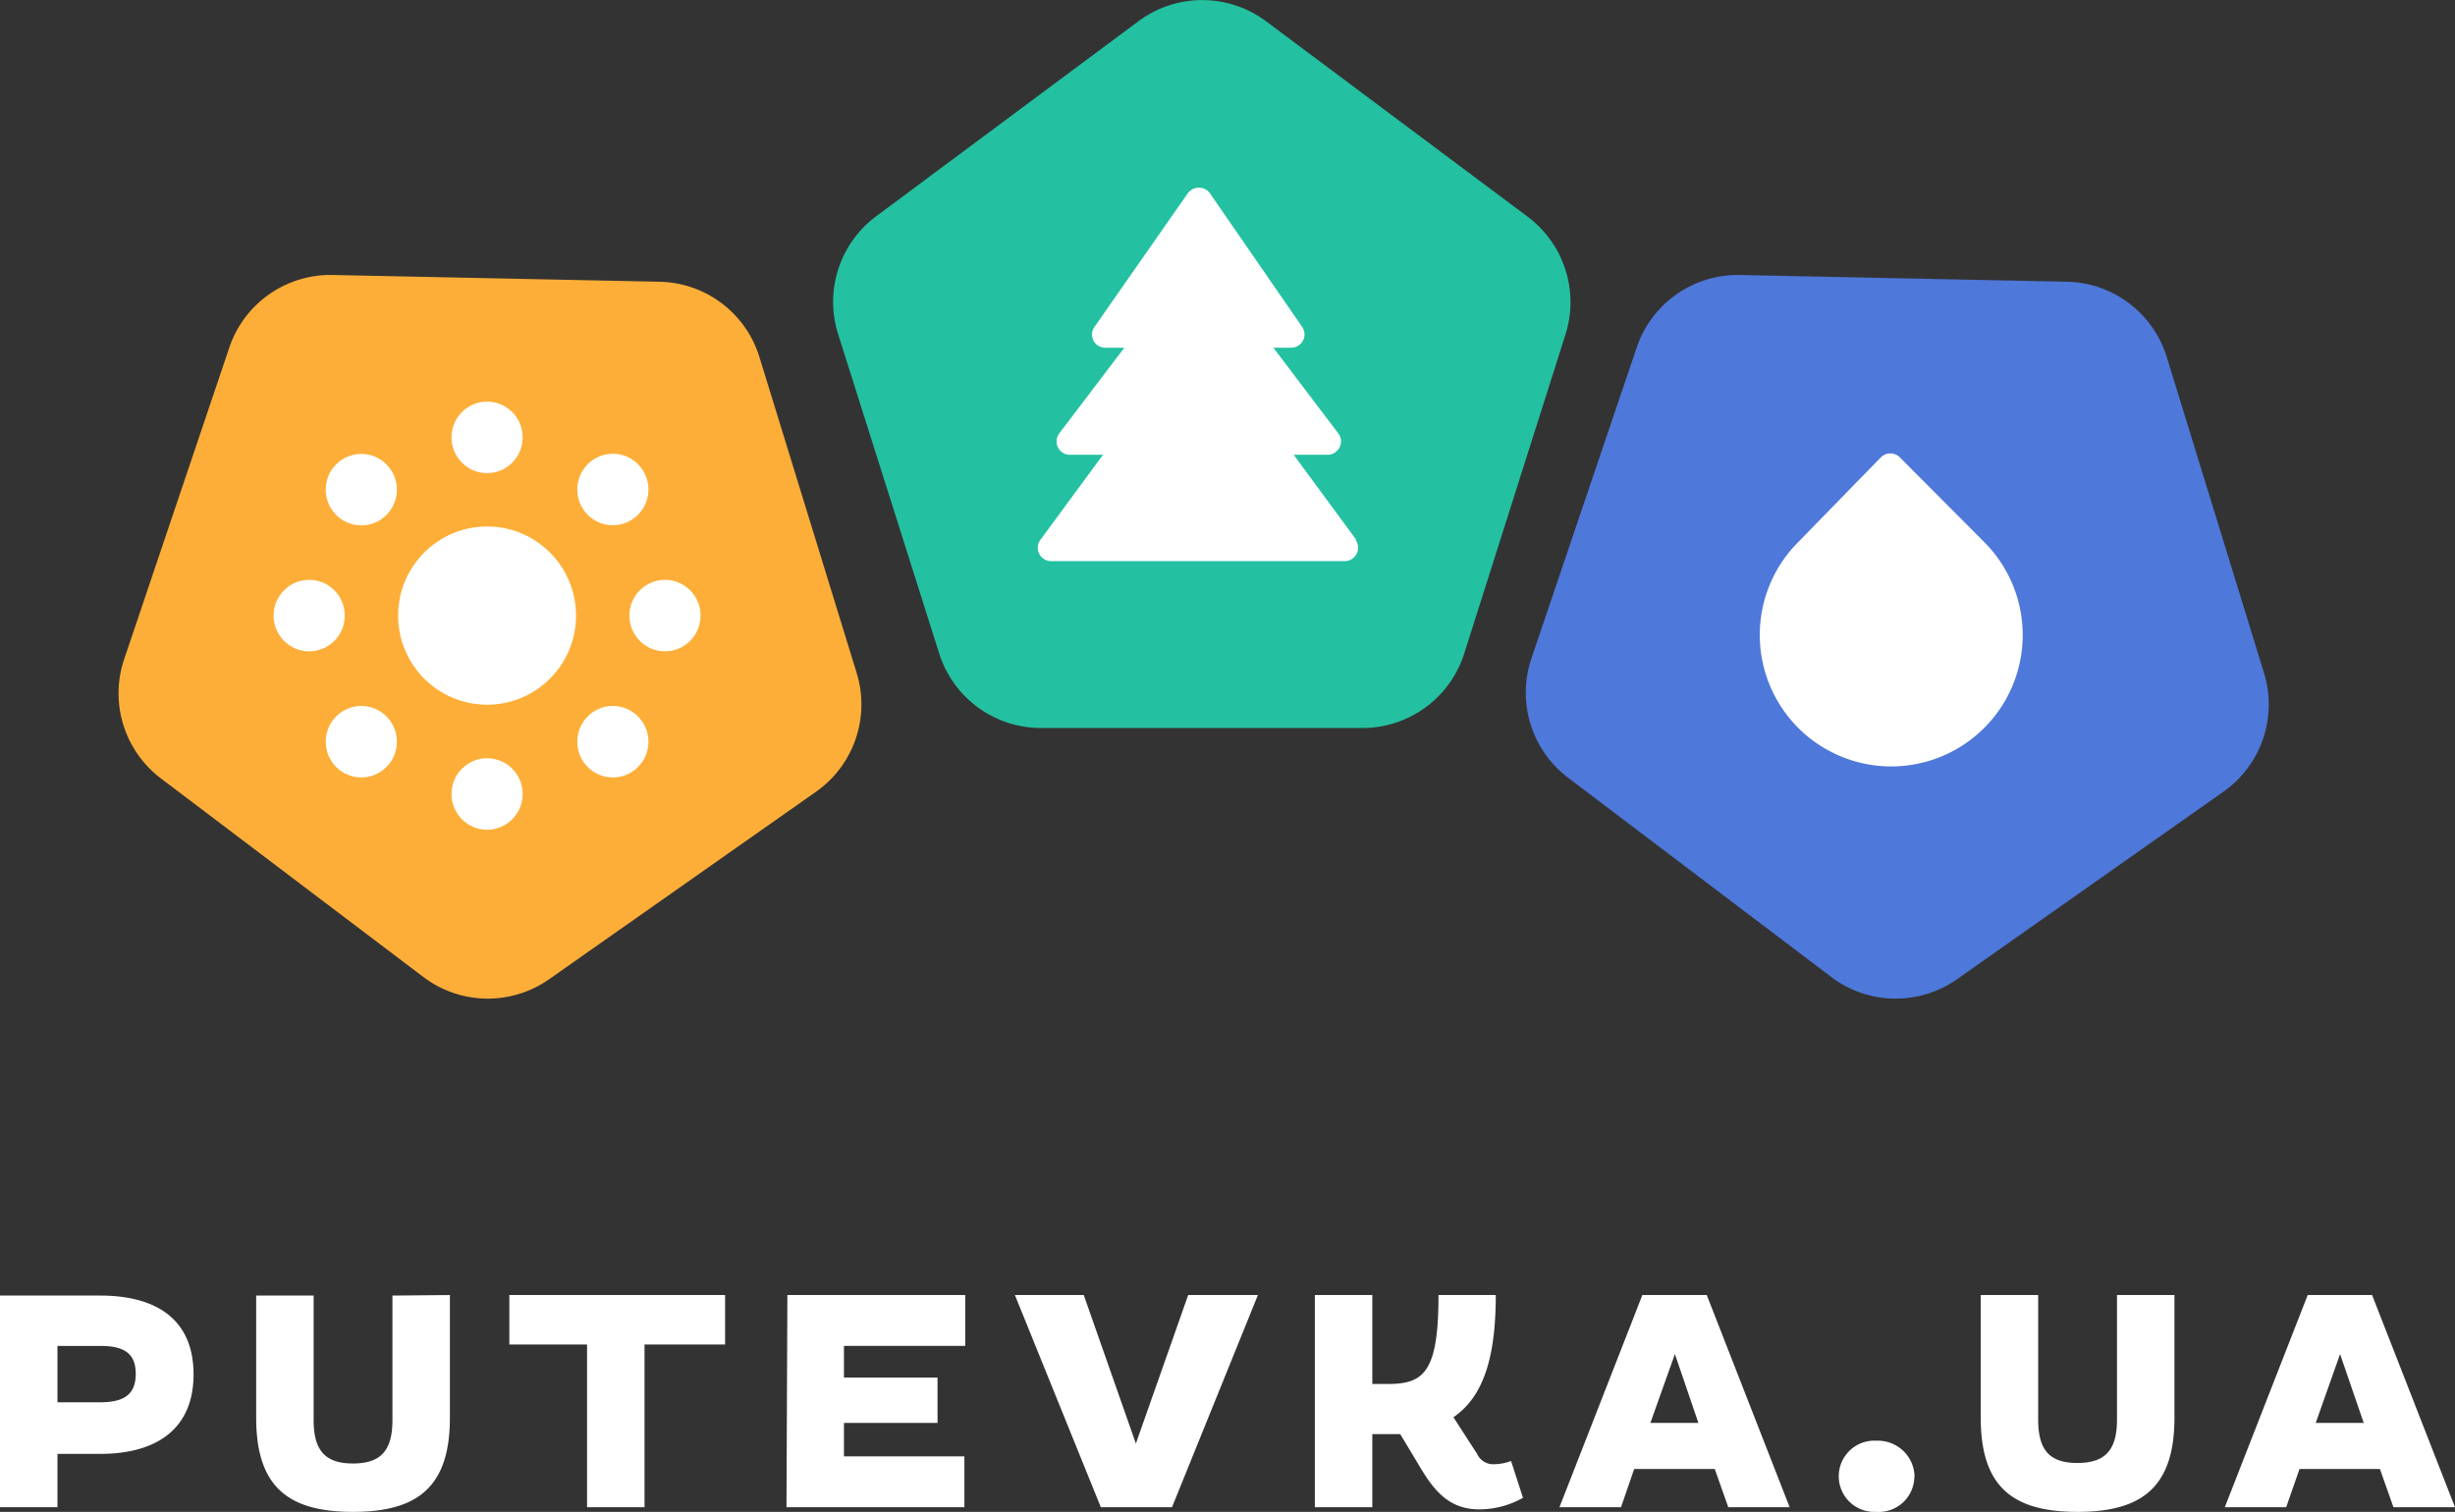 <svg viewBox="0 0 138 85" id="icon-site-logo" xmlns="http://www.w3.org/2000/svg"><rect x="0" y="0" width="138" height="85" fill="#333333" stroke="none"/><path fill="#fdae38" d="M12.89 19.54a6 6 0 015.8-4.08l18.39.38a6 6 0 015.61 4.24l5.46 17.74a6 6 0 01-2.29 6.7l-15 10.54a6 6 0 01-7.06-.13L9 43.73A6 6 0 017 37z"/><path fill="#4e78da" d="M92 19.54a6 6 0 015.8-4.08l18.39.38a6 6 0 015.61 4.24l5.46 17.74a6 6 0 01-2.29 6.7L110 55.06a6 6 0 01-7.06-.13l-14.79-11.2A6 6 0 0186.09 37z"/><path fill="#23c1a1" d="M64 1.19a6 6 0 017.16 0l14.72 11A6 6 0 0188 18.8l-5.69 17.93a6 6 0 01-5.71 4.2H58.51a6 6 0 01-5.72-4.2l-5.67-17.92a6 6 0 012.13-6.65z"/><path fill="#fff" d="M76.23 30.34l-3.51-4.77h1.91a.76.76 0 00.75-.75.74.74 0 00-.15-.45l-3.65-4.82h1a.75.75 0 00.75-.75.76.76 0 00-.14-.43L68 10.85a.77.77 0 00-1.09-.13.8.8 0 00-.13.13l-5.25 7.52a.74.74 0 00.61 1.18h1.06l-3.66 4.82a.76.76 0 00.15 1.05.74.74 0 00.45.15H62l-3.51 4.77a.75.75 0 00.15 1.06.78.78 0 00.45.15h16.5a.76.76 0 00.75-.76.74.74 0 00-.15-.45z"/><path fill="#fff" stroke="#fff" stroke-linecap="round" stroke-linejoin="round" stroke-width="1.5" d="M106.26 26.24L111 31a6.64 6.64 0 11-9.38 0h0z"/><ellipse cx="27.38" cy="34.61" fill="#fff" rx="5" ry="5.01"/><ellipse cx="27.38" cy="24.59" fill="#fff" rx="2" ry="2.01"/><ellipse cx="27.38" cy="44.64" fill="#fff" rx="2" ry="2.01"/><ellipse cx="17.38" cy="34.61" fill="#fff" rx="2" ry="2.01"/><ellipse cx="37.38" cy="34.61" fill="#fff" rx="2" ry="2.01"/><ellipse cx="20.31" cy="41.7" fill="#fff" rx="2" ry="2.01"/><ellipse cx="34.45" cy="27.52" fill="#fff" rx="2" ry="2.01"/><ellipse cx="34.45" cy="41.7" fill="#fff" rx="2" ry="2.01"/><ellipse cx="20.31" cy="27.53" fill="#fff" rx="2" ry="2.01"/><path fill="#fff" d="M0 84.74h3.23v-3h2.4c3.23 0 5.25-1.45 5.25-4.47s-2-4.43-5.25-4.43H0zm5.63-5.9h-2.4v-3.17h2.4c1.36 0 2 .43 2 1.57s-.63 1.6-2 1.6zm16.43-6v7c0 1.72-.66 2.44-2.22 2.44s-2.21-.73-2.21-2.44v-7H14.4v6.86c0 3.87 1.77 5.3 5.44 5.3s5.45-1.43 5.45-5.3v-6.89zM33 84.74h3.23v-9.15h4.53v-2.78H28.63v2.78H33zm11.21 0h10v-2.86h-6.77V80h5.26v-2.55h-5.26v-1.78h6.82v-2.86h-10zm17.67 0h4l4.83-11.93h-3.92l-2.94 8.35-2.93-8.35h-3.87zm23.73-.53l-.67-2.07a2.83 2.83 0 01-.91.18 1 1 0 01-1-.58l-1.33-2.06c1.77-1.21 2.38-3.55 2.38-6.87h-3.22c0 4.3-.8 5-2.83 5h-.89v-5h-3.23v11.93h3.23v-4.11h1.57l1.07 1.78c.76 1.28 1.6 2.45 3.36 2.45a5 5 0 002.47-.65zm11.54.53h3.45l-4.66-11.93h-3.62l-4.66 11.93h3.46l.74-2.15h4.53zm-3-8.61L95.47 80h-2.7zM107.62 83a2.06 2.06 0 00-2.14-2 2 2 0 00-2.12 2 2 2 0 002.11 2 2 2 0 002.14-2zM119 72.81v7c0 1.72-.66 2.44-2.23 2.44s-2.2-.73-2.2-2.44v-7h-3.23v6.89c0 3.87 1.77 5.3 5.44 5.3s5.45-1.43 5.45-5.3v-6.89zm15.54 11.93H138l-4.66-11.93h-3.62l-4.66 11.93h3.45l.75-2.15h4.52zm-3-8.61l1.33 3.87h-2.7z"/></svg>